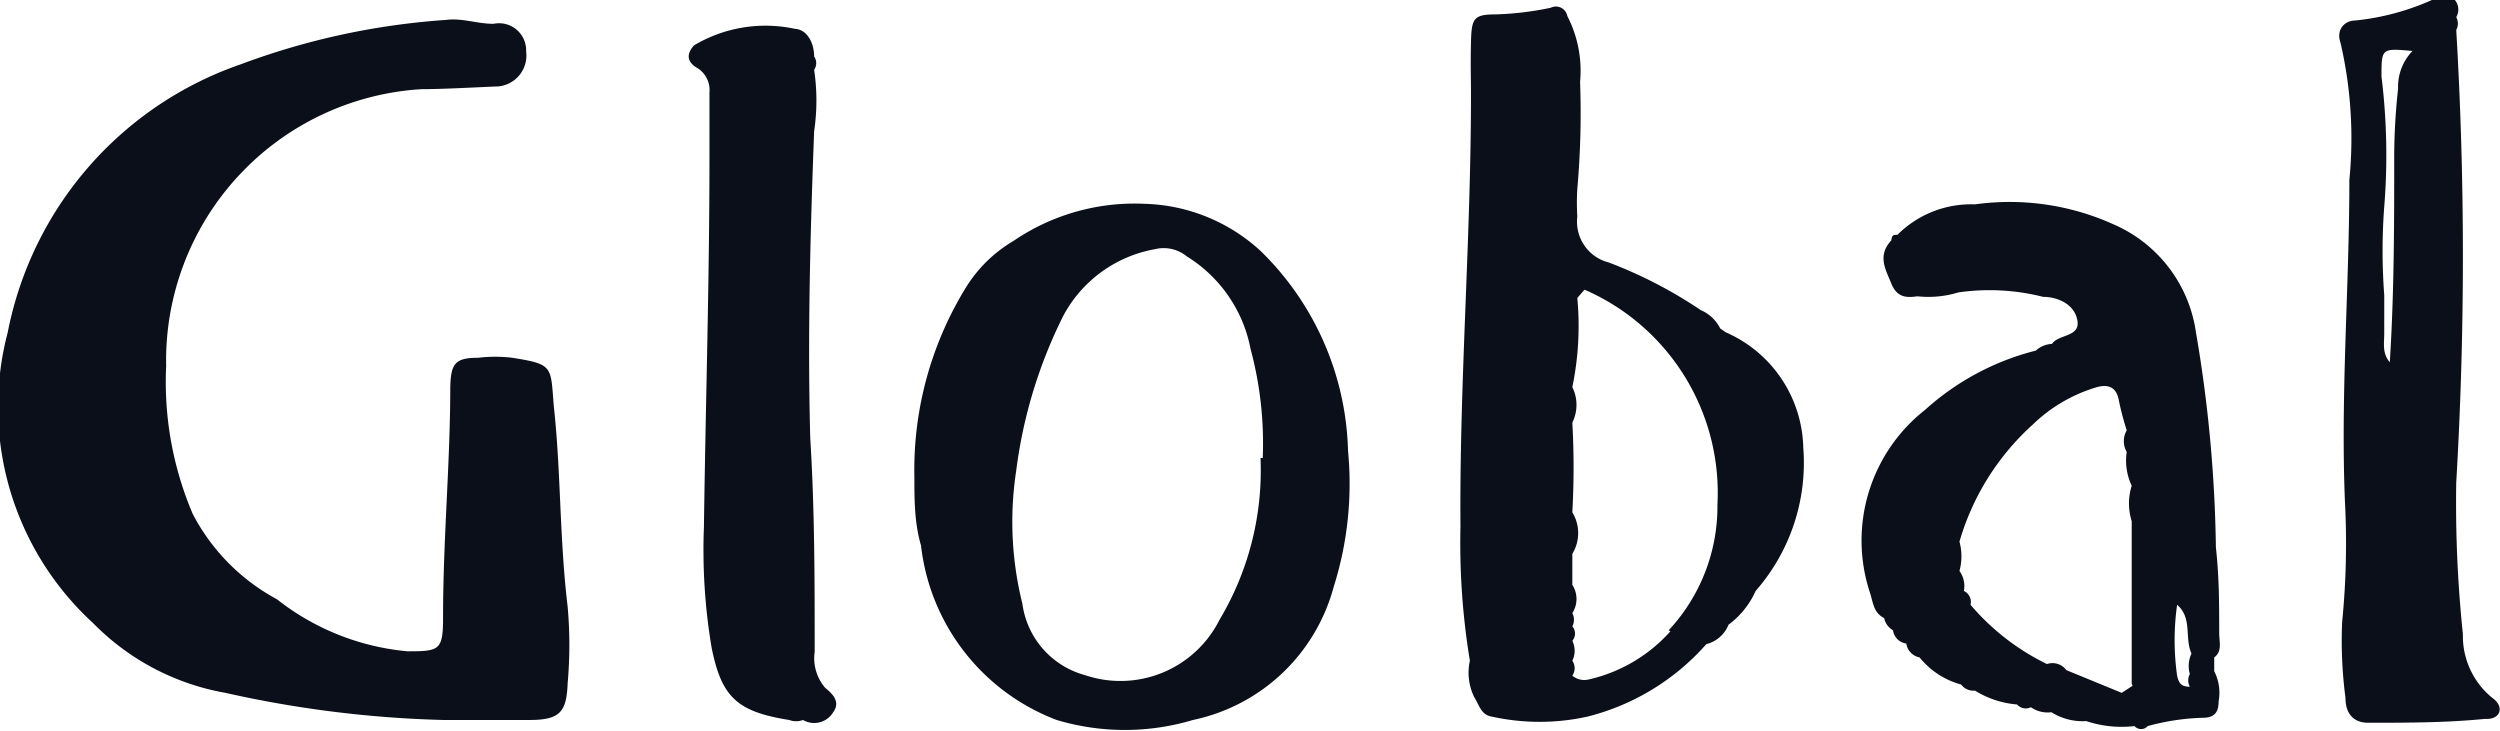 <svg xmlns="http://www.w3.org/2000/svg" viewBox="0 0 45.14 13.2"><defs><style>.cls-1{fill:#0b0f19;}</style></defs><g id="Layer_2" data-name="Layer 2"><g id="category"><path class="cls-1" d="M10,7.34c-.06-.73,0-.76-.75-.88a2.59,2.59,0,0,0-.62,0c-.42,0-.49.11-.5.54C8.13,8.35,8,9.74,8,11.14c0,.6-.06.62-.64.62A4.46,4.46,0,0,1,5,10.82,3.68,3.68,0,0,1,3.48,9.28,6.08,6.08,0,0,1,3,6.61a4.91,4.91,0,0,1,4.61-5C8,1.61,8.5,1.58,9,1.56A.56.56,0,0,0,9.5.93a.49.49,0,0,0-.59-.5c-.3,0-.57-.11-.86-.07a13.1,13.1,0,0,0-3.7.8A6.42,6.42,0,0,0,.14,6a5.29,5.29,0,0,0,1.54,5.25,4.42,4.42,0,0,0,2.39,1.26A20.25,20.25,0,0,0,8,13c.52,0,1,0,1.56,0s.67-.15.69-.67a7.82,7.82,0,0,0,0-1.37C10.1,9.71,10.13,8.52,10,7.34ZM1.8,3.25l-.06,0,.06,0a.2.2,0,0,1,.11,0A.2.2,0,0,0,1.8,3.25Z"/><path class="cls-1" d="M22.76,4.53a3.22,3.22,0,0,0-2.09-.85,3.88,3.88,0,0,0-2.37.67,2.5,2.5,0,0,0-.84.81,6.28,6.28,0,0,0-.95,3.45c0,.41,0,.83.12,1.24A3.83,3.83,0,0,0,19.08,13a4.29,4.29,0,0,0,2.46,0,3.34,3.34,0,0,0,2.54-2.4,6.18,6.18,0,0,0,.26-2.46A5.22,5.22,0,0,0,22.76,4.53Zm0,3.74a5.26,5.26,0,0,1-.74,2.92,2,2,0,0,1-2.43,1,1.55,1.55,0,0,1-1.13-1.29,6.11,6.11,0,0,1-.11-2.41,8.67,8.67,0,0,1,.85-2.79,2.34,2.34,0,0,1,1.65-1.2.66.66,0,0,1,.58.13A2.52,2.52,0,0,1,22.58,6.3,6.55,6.55,0,0,1,22.8,8.27Z"/><path class="cls-1" d="M45,12.6a1.44,1.44,0,0,1-.53-1.15,22.75,22.75,0,0,1-.12-2.74,69.58,69.58,0,0,0,0-8.17.24.24,0,0,0,0-.23A.27.27,0,0,0,43.91,0a4.49,4.49,0,0,1-1.38.37c-.21,0-.35.18-.27.4a7.67,7.67,0,0,1,.16,2.48c0,1.93-.16,3.86-.08,5.8a14.4,14.4,0,0,1-.05,2.18,7.82,7.82,0,0,0,.06,1.37c0,.28.14.45.41.45.7,0,1.41,0,2.11-.07C45.15,13,45.23,12.76,45,12.6Zm-1.7-11a11.48,11.48,0,0,0-.07,1.17c0,1.26,0,2.51-.08,3.77-.14-.16-.1-.34-.1-.53s0-.45,0-.68a10.68,10.68,0,0,1,0-1.6A11.57,11.57,0,0,0,43,1.38c0-.51,0-.51.56-.46A.93.93,0,0,0,43.3,1.6Z"/><path class="cls-1" d="M40.07,11.43c0-.52,0-1-.06-1.55A24.71,24.71,0,0,0,39.65,6a2.51,2.51,0,0,0-1.49-1.95,4.55,4.55,0,0,0-2.5-.36,1.88,1.88,0,0,0-1.4.55c-.07,0-.1,0-.11.1-.26.28-.1.53,0,.78s.27.26.47.23a1.85,1.85,0,0,0,.74-.07,3.93,3.93,0,0,1,1.53.08c.26,0,.57.13.62.43s-.34.24-.46.42a.45.45,0,0,0-.29.12,4.69,4.69,0,0,0-2,1.07,3,3,0,0,0-1,3.29c.06.17.06.37.26.47a.33.33,0,0,0,.16.22.28.28,0,0,0,.24.24h0a.3.3,0,0,0,.24.25,1.45,1.45,0,0,0,.75.49.28.28,0,0,0,.25.11,1.71,1.71,0,0,0,.76.25.21.21,0,0,0,.25.05.53.53,0,0,0,.37.09,1.06,1.06,0,0,0,.63.16,2,2,0,0,0,.87.09.16.16,0,0,0,.24,0,4.17,4.17,0,0,1,1-.15c.22,0,.28-.12.28-.3a.85.85,0,0,0-.08-.54l0-.25C40.13,11.76,40.07,11.59,40.07,11.43ZM37.88,5.19h0s0,0,0-.06S37.87,5.17,37.88,5.19Zm.66,7.31a.39.39,0,0,0,0-.14l-.23.15-1-.41h0a.31.31,0,0,0-.35-.11,4.24,4.24,0,0,1-1.38-1.07.22.22,0,0,0-.12-.25.46.46,0,0,0-.08-.36,1,1,0,0,0,0-.53,4.56,4.56,0,0,1,1.33-2.12A2.8,2.8,0,0,1,37.83,7c.25-.08.39,0,.43.24a5.18,5.18,0,0,0,.14.53.39.39,0,0,0,0,.39,1.06,1.06,0,0,0,.09.61,1.07,1.07,0,0,0,0,.64l0,2.94A.39.39,0,0,1,38.54,12.5Zm1-.33a.24.24,0,0,0,0,.23c-.15,0-.2-.06-.23-.2a4.57,4.57,0,0,1,0-1.28c.28.24.13.6.26.88A.52.52,0,0,0,39.54,12.17Z"/><path class="cls-1" d="M14.71,11.77c0-1.29,0-2.57-.08-3.86-.05-1.85,0-3.69.07-5.54a3.77,3.77,0,0,0,0-1.11.21.21,0,0,0,0-.24c0-.25-.13-.49-.35-.5a2.52,2.52,0,0,0-1.82.3c-.15.17-.12.31.08.42a.47.47,0,0,1,.2.43c0,.39,0,.79,0,1.18,0,2.22-.07,4.45-.1,6.67a10.61,10.61,0,0,0,.14,2.18c.18.89.46,1.15,1.4,1.3a.36.36,0,0,0,.25,0,.4.4,0,0,0,.55-.15c.12-.17,0-.31-.15-.43A.82.82,0,0,1,14.71,11.77Z"/><path class="cls-1" d="M31.16,6l-.1-.07a.7.7,0,0,0-.35-.33,8.17,8.17,0,0,0-1.66-.86.76.76,0,0,1-.57-.83,4.17,4.17,0,0,1,0-.5,15.55,15.55,0,0,0,.05-1.93A2.16,2.16,0,0,0,28.3.29h0A.21.21,0,0,0,28,.14a5.58,5.58,0,0,1-1,.12c-.4,0-.43.08-.44.51s0,.62,0,.93c0,2.61-.21,5.2-.19,7.81a13.08,13.08,0,0,0,.17,2.42,1,1,0,0,0,.08.66c.09.14.12.32.32.35a4,4,0,0,0,1.72,0,4.24,4.24,0,0,0,2.15-1.31.58.58,0,0,0,.4-.35,1.54,1.54,0,0,0,.49-.61,3.51,3.51,0,0,0,.86-2.59A2.33,2.33,0,0,0,31.16,6Zm-1,5.4a2.81,2.81,0,0,1-1.48.87.34.34,0,0,1-.29-.07.24.24,0,0,0,0-.27.41.41,0,0,0,0-.36.2.2,0,0,0,0-.26.26.26,0,0,0,0-.24.47.47,0,0,0,0-.51V10a.72.72,0,0,0,0-.75,14.59,14.59,0,0,0,0-1.62.72.72,0,0,0,0-.64,5.44,5.44,0,0,0,.09-1.61l.13-.15a4,4,0,0,1,2.4,3.88A3.28,3.28,0,0,1,30.13,11.38Z"/></g></g></svg>